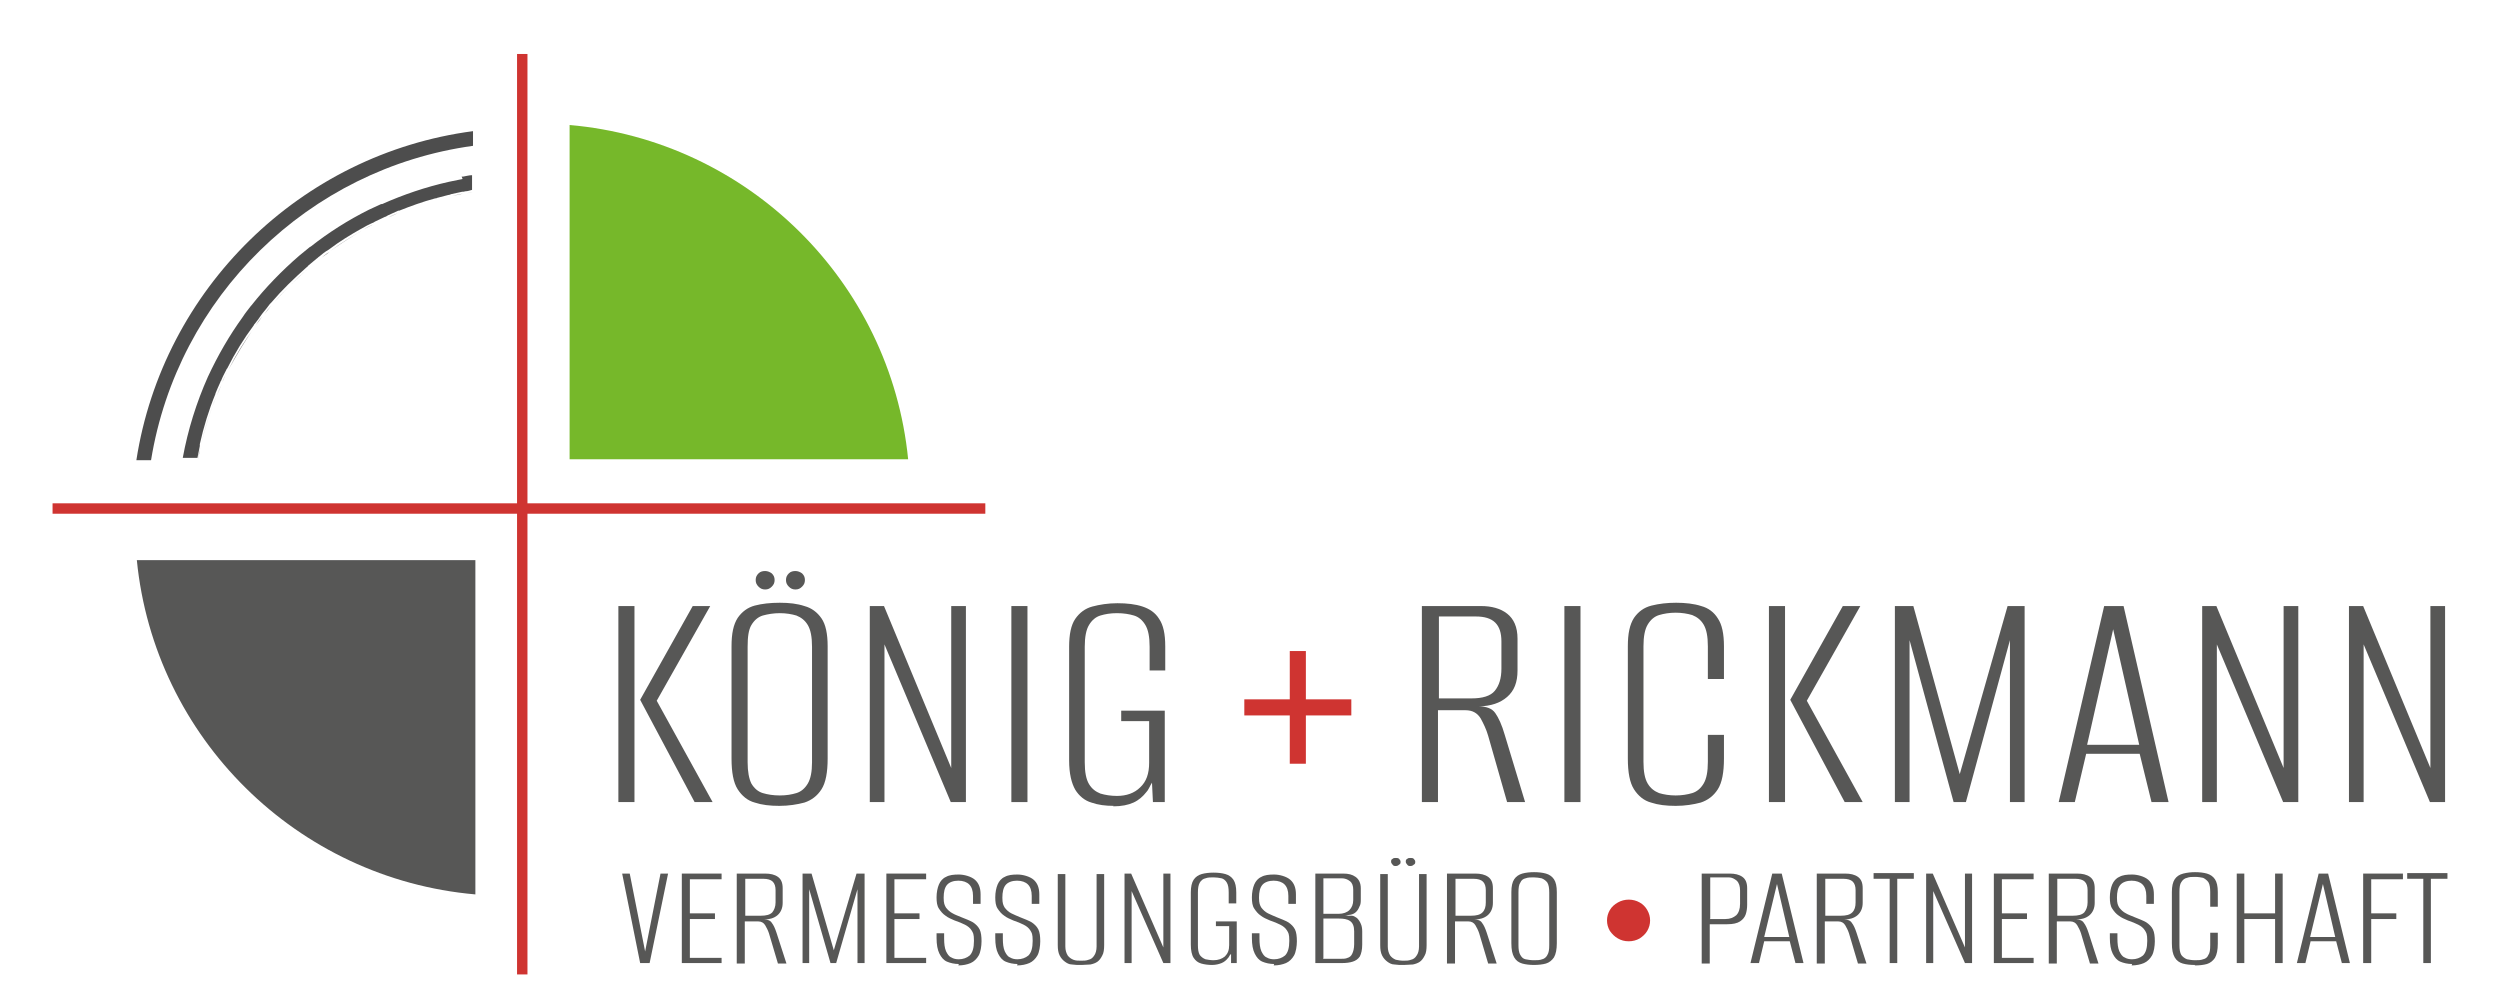 <?xml version="1.0" encoding="UTF-8"?>
<svg id="Ebene_1" data-name="Ebene 1" xmlns="http://www.w3.org/2000/svg" version="1.1" viewBox="0 0 528 212">
  <defs>
    <style>
      .cls-1 {
        fill: #147d68;
      }

      .cls-1, .cls-2, .cls-3, .cls-4, .cls-5, .cls-6 {
        stroke-width: 0px;
      }

      .cls-2 {
        fill: #4d4d4d;
      }

      .cls-3 {
        fill: #a3195b;
      }

      .cls-4 {
        fill: #575756;
      }

      .cls-7 {
        fill: #1d1d1b;
        stroke-width: 3.2px;
      }

      .cls-7, .cls-8 {
        stroke: #cf3431;
        stroke-miterlimit: 10;
      }

      .cls-5 {
        fill: #cf3431;
      }

      .cls-8 {
        fill: none;
        stroke-width: 3.1px;
      }

      .cls-6 {
        fill: #76b82a;
      }
    </style>
  </defs>
  <g>
    <path class="cls-4" d="M130.6,169.4v-41.4h3.4v41.4h-3.4ZM146.7,169.4l-11.5-21.6,11.1-19.8h3.7l-11.3,20,11.8,21.4h-3.8Z"/>
    <path class="cls-4" d="M164.6,170.2c-2,0-3.7-.2-5.2-.7-1.5-.4-2.7-1.4-3.6-2.8-.9-1.4-1.3-3.6-1.3-6.5v-23.7c0-2.7.4-4.6,1.3-6,.9-1.3,2.1-2.2,3.6-2.6,1.5-.4,3.3-.6,5.3-.6s3.7.2,5.2.7c1.5.4,2.7,1.3,3.6,2.6.9,1.3,1.3,3.3,1.3,5.9v23.7c0,2.9-.4,5.1-1.3,6.5-.9,1.4-2.1,2.3-3.6,2.8-1.5.4-3.3.7-5.3.7ZM164.7,168c1.4,0,2.5-.2,3.5-.5,1-.3,1.8-1,2.4-2,.6-1,.9-2.5.9-4.5v-24.4c0-2.1-.3-3.6-.9-4.6-.6-1-1.4-1.6-2.4-2-1-.3-2.2-.5-3.5-.5s-2.5.2-3.6.5c-1,.3-1.8,1-2.4,2s-.8,2.5-.8,4.6v24.4c0,2,.3,3.5.8,4.5.6,1,1.4,1.7,2.4,2,1,.3,2.2.5,3.6.5ZM161.6,124.5c-.6,0-1-.2-1.4-.6-.4-.4-.6-.8-.6-1.4s.2-1,.6-1.4c.4-.4.9-.5,1.4-.5s1,.2,1.4.5c.4.4.6.8.6,1.4s-.2,1-.6,1.4c-.4.4-.8.6-1.4.6ZM168,124.5c-.6,0-1-.2-1.4-.6-.4-.4-.6-.8-.6-1.4s.2-1,.6-1.4c.4-.4.9-.5,1.4-.5s1,.2,1.4.5c.4.4.6.8.6,1.4s-.2,1-.6,1.4-.8.6-1.4.6Z"/>
    <path class="cls-4" d="M183.7,169.4v-41.4h3l14.2,34.2v-34.2h3.1v41.4h-3.2l-14-33.3v33.3h-3.2Z"/>
    <path class="cls-4" d="M213.6,169.4v-41.4h3.4v41.4h-3.4Z"/>
    <path class="cls-4" d="M235.2,170.2c-1.7,0-3.3-.2-4.7-.7-1.4-.4-2.6-1.4-3.4-2.7-.8-1.4-1.3-3.4-1.3-6.2v-24c0-2.6.4-4.6,1.3-5.9.9-1.3,2.1-2.2,3.6-2.6,1.5-.4,3.3-.7,5.3-.7s3.8.2,5.3.7c1.5.5,2.7,1.3,3.5,2.6.9,1.3,1.3,3.2,1.3,5.8v5.1h-3.3v-5c0-2.1-.3-3.6-.9-4.6-.6-1-1.4-1.7-2.4-2-1-.3-2.2-.5-3.6-.5s-2.5.2-3.5.5c-1,.3-1.8,1-2.4,2-.6,1-.9,2.5-.9,4.6v24.4c0,2.1.3,3.6.9,4.6.6,1,1.4,1.6,2.4,2,1,.3,2.2.5,3.5.5,2,0,3.7-.6,4.9-1.8,1.3-1.2,1.9-2.9,1.9-5.2v-8.8h-5.9v-2.2h9.2v19.3h-2.5l-.2-4.1c-.2.3-.4.7-.6,1.1-.2.4-.4.7-.6.9-.7.9-1.6,1.7-2.7,2.2s-2.5.8-4.3.8Z"/>
    <path class="cls-5" d="M272.4,161.3v-10.2h-9.6v-3.4h9.6v-10.2h3.4v10.2h9.6v3.4h-9.6v10.2h-3.4Z"/>
    <path class="cls-4" d="M300.3,169.4v-41.4h12.5c2.2,0,4.1.5,5.5,1.6,1.4,1.1,2.2,2.8,2.2,5.3v6.7c0,2.5-.7,4.3-2.2,5.6-1.5,1.3-3.4,1.9-5.9,2h0c1.5,0,2.7.4,3.4,1.4.7,1,1.4,2.5,2,4.6l4.3,14.2h-3.8l-4-14c-.4-1.4-1-2.6-1.6-3.7-.7-1.1-1.7-1.7-3.2-1.7h-5.8v19.4h-3.5ZM303.8,147.5h7c2.3,0,4-.5,4.9-1.6.9-1.1,1.4-2.6,1.4-4.7v-5.7c0-1.8-.4-3.1-1.3-4-.9-.9-2.3-1.3-4.1-1.3h-7.8v17.4Z"/>
    <path class="cls-4" d="M330.4,169.4v-41.4h3.4v41.4h-3.4Z"/>
    <path class="cls-4" d="M353.9,170.2c-2,0-3.7-.2-5.2-.7-1.5-.4-2.7-1.4-3.6-2.8-.9-1.4-1.3-3.6-1.3-6.5v-23.7c0-2.7.4-4.6,1.3-6,.9-1.3,2.1-2.2,3.7-2.6,1.6-.4,3.3-.6,5.2-.6s3.8.2,5.3.7c1.5.4,2.7,1.3,3.5,2.6.9,1.3,1.3,3.3,1.3,5.9v6.9h-3.4v-6.9c0-2.1-.3-3.6-.9-4.6-.6-1-1.4-1.6-2.4-2-1-.3-2.2-.5-3.5-.5s-2.5.2-3.5.5c-1,.3-1.8,1-2.4,2-.6,1-.9,2.5-.9,4.6v24.4c0,2.1.3,3.6.9,4.6.6,1,1.4,1.6,2.4,2,1,.3,2.2.5,3.5.5s2.5-.2,3.5-.5c1-.3,1.8-1,2.4-2,.6-1,.9-2.5.9-4.6v-5.7h3.4v5c0,2.9-.4,5.1-1.3,6.5-.9,1.4-2.1,2.3-3.6,2.8-1.5.4-3.3.7-5.3.7Z"/>
    <path class="cls-4" d="M373.6,169.4v-41.4h3.4v41.4h-3.4ZM389.6,169.4l-11.5-21.6,11.1-19.8h3.7l-11.3,20,11.8,21.4h-3.8Z"/>
    <path class="cls-4" d="M400.2,169.4v-41.4h3.9l9.8,35.5,10.1-35.5h3.6v41.4h-3.1v-34.2l-9.3,34.2h-2.6l-9.3-34.2v34.2h-3.2Z"/>
    <path class="cls-4" d="M434.8,169.4l9.6-41.4h4.1l9.5,41.4h-3.6l-2.5-10.2h-11.3l-2.4,10.2h-3.4ZM440.8,157.3h11l-5.5-24.4-5.5,24.4Z"/>
    <path class="cls-4" d="M465.1,169.4v-41.4h3l14.2,34.2v-34.2h3.1v41.4h-3.2l-14-33.3v33.3h-3.2Z"/>
    <path class="cls-4" d="M496.1,169.4v-41.4h3l14.2,34.2v-34.2h3.1v41.4h-3.2l-14-33.3v33.3h-3.2Z"/>
  </g>
  <g>
    <path class="cls-4" d="M135.2,203.4l-3.8-18.9h1.6l3.3,16.7h-.1l3.3-16.7h1.6l-3.9,18.9h-1.9Z"/>
    <path class="cls-4" d="M144,203.4v-18.9h8.4v1.2h-6.7v7.2h5.3v1.2h-5.3v8.2h6.7v1.1h-8.4Z"/>
    <path class="cls-4" d="M155.6,203.4v-18.9h6c1.1,0,2,.2,2.7.7s1,1.3,1,2.4v3.1c0,1.1-.4,2-1.1,2.6-.7.6-1.7.9-2.8.9h0c.7,0,1.3.2,1.6.7.4.5.7,1.2,1,2.1l2.1,6.5h-1.8l-1.9-6.4c-.2-.6-.5-1.2-.8-1.7-.3-.5-.8-.8-1.5-.8h-2.8v8.9h-1.7ZM157.3,193.4h3.4c1.1,0,1.9-.2,2.4-.7.4-.5.7-1.2.7-2.1v-2.6c0-.8-.2-1.4-.6-1.8-.4-.4-1.1-.6-2-.6h-3.8v7.9Z"/>
    <path class="cls-4" d="M169.5,203.4v-18.9h1.9l4.7,16.2,4.8-16.2h1.7v18.9h-1.5v-15.6l-4.5,15.6h-1.2l-4.5-15.6v15.6h-1.5Z"/>
    <path class="cls-4" d="M187.2,203.4v-18.9h8.4v1.2h-6.7v7.2h5.3v1.2h-5.3v8.2h6.7v1.1h-8.4Z"/>
    <path class="cls-4" d="M202.5,203.6c-.9,0-1.8-.2-2.5-.5-.7-.3-1.2-.9-1.6-1.7s-.6-1.9-.6-3.3v-1h1.6v1.1c0,1.1.1,2,.4,2.7.3.6.6,1.1,1.1,1.3.5.3,1,.4,1.6.4.9,0,1.7-.3,2.3-.8.6-.6.9-1.6.9-3.1s-.2-1.7-.5-2.2c-.3-.5-.8-.9-1.4-1.2-.6-.3-1.3-.6-2.2-.9-.7-.3-1.4-.6-1.9-1-.6-.4-1-.9-1.4-1.5s-.5-1.4-.5-2.4.2-2,.5-2.7c.3-.7.8-1.3,1.5-1.6.7-.4,1.6-.5,2.7-.5s2.6.4,3.4,1.1,1.2,1.7,1.2,3.1v2h-1.6v-1.7c0-1.1-.3-1.9-.8-2.4s-1.3-.8-2.3-.8-1.9.3-2.4.9c-.5.6-.7,1.5-.7,2.7s.2,1.6.5,2.1c.4.5.8.9,1.4,1.2.5.3,1.1.5,1.8.8,1,.4,1.8.7,2.5,1.1.6.4,1.1.9,1.4,1.5.3.6.4,1.5.4,2.5s-.2,2.3-.6,3c-.4.7-1,1.3-1.7,1.6-.7.3-1.6.5-2.6.5Z"/>
    <path class="cls-4" d="M214.9,203.6c-.9,0-1.8-.2-2.5-.5-.7-.3-1.2-.9-1.6-1.7s-.6-1.9-.6-3.3v-1h1.6v1.1c0,1.1.1,2,.4,2.7.3.6.6,1.1,1.1,1.3.5.3,1,.4,1.6.4.9,0,1.7-.3,2.3-.8.6-.6.9-1.6.9-3.1s-.2-1.7-.5-2.2c-.3-.5-.8-.9-1.4-1.2-.6-.3-1.3-.6-2.2-.9-.7-.3-1.4-.6-1.9-1-.6-.4-1-.9-1.4-1.5s-.5-1.4-.5-2.4.2-2,.5-2.7c.3-.7.8-1.3,1.5-1.6.7-.4,1.6-.5,2.7-.5s2.6.4,3.4,1.1c.8.7,1.2,1.7,1.2,3.1v2h-1.6v-1.7c0-1.1-.3-1.9-.8-2.4s-1.3-.8-2.3-.8-1.9.3-2.4.9c-.5.6-.7,1.5-.7,2.7s.2,1.6.5,2.1c.4.5.8.9,1.4,1.2s1.1.5,1.8.8c1,.4,1.8.7,2.5,1.1.6.4,1.1.9,1.4,1.5.3.6.4,1.5.4,2.5s-.2,2.3-.6,3c-.4.7-1,1.3-1.7,1.6-.7.3-1.6.5-2.6.5Z"/>
    <path class="cls-4" d="M228.3,203.8c-.7,0-1.3,0-1.9-.1-.6,0-1.1-.3-1.5-.6-.4-.3-.8-.7-1.1-1.3-.3-.6-.4-1.3-.4-2.2v-15h1.6v15.3c0,.8.2,1.4.5,1.9.3.4.7.7,1.2.9s1,.2,1.6.2,1.1,0,1.6-.2c.5-.1.9-.4,1.2-.9.3-.4.5-1.1.5-1.9v-15.3h1.6v15c0,.9-.1,1.7-.4,2.2-.3.6-.6,1-1,1.3-.4.3-1,.5-1.5.6-.6,0-1.2.1-1.9.1Z"/>
    <path class="cls-4" d="M237.5,203.4v-18.9h1.4l6.8,15.6v-15.6h1.5v18.9h-1.5l-6.7-15.2v15.2h-1.5Z"/>
    <path class="cls-4" d="M256,203.8c-.8,0-1.6-.1-2.3-.3s-1.2-.6-1.6-1.2c-.4-.6-.6-1.6-.6-2.8v-11c0-1.2.2-2.1.6-2.7.4-.6,1-1,1.7-1.2s1.6-.3,2.5-.3,1.8.1,2.5.3c.7.2,1.3.6,1.7,1.2.4.6.6,1.5.6,2.7v2.3h-1.6v-2.3c0-.9-.1-1.6-.4-2.1-.3-.5-.7-.8-1.1-.9-.5-.1-1.1-.2-1.7-.2s-1.2,0-1.7.2c-.5.1-.9.4-1.2.9-.3.5-.4,1.2-.4,2.1v11.1c0,.9.1,1.6.4,2.1.3.4.7.7,1.2.9.5.1,1.1.2,1.7.2,1,0,1.8-.3,2.4-.8.6-.6.9-1.3.9-2.4v-4h-2.8v-1h4.4v8.8h-1.2v-1.9c-.2.1-.3.3-.4.5-.1.2-.2.3-.3.4-.3.4-.8.8-1.3,1-.5.2-1.2.4-2,.4Z"/>
    <path class="cls-4" d="M269.1,203.6c-.9,0-1.8-.2-2.5-.5-.7-.3-1.2-.9-1.6-1.7s-.6-1.9-.6-3.3v-1h1.6v1.1c0,1.1.1,2,.4,2.7.3.6.6,1.1,1.1,1.3.5.3,1,.4,1.6.4.9,0,1.7-.3,2.3-.8.6-.6.9-1.6.9-3.1s-.2-1.7-.5-2.2c-.3-.5-.8-.9-1.4-1.2-.6-.3-1.3-.6-2.2-.9-.7-.3-1.4-.6-1.9-1-.6-.4-1-.9-1.4-1.5s-.5-1.4-.5-2.4.2-2,.5-2.7c.3-.7.8-1.3,1.5-1.6.7-.4,1.6-.5,2.7-.5s2.6.4,3.4,1.1c.8.7,1.2,1.7,1.2,3.1v2h-1.6v-1.7c0-1.1-.3-1.9-.8-2.4s-1.3-.8-2.3-.8-1.9.3-2.4.9c-.5.6-.7,1.5-.7,2.7s.2,1.6.5,2.1c.4.5.8.9,1.4,1.2s1.1.5,1.8.8c1,.4,1.8.7,2.5,1.1.6.4,1.1.9,1.4,1.5.3.6.4,1.5.4,2.5s-.2,2.3-.6,3c-.4.7-1,1.3-1.7,1.6-.7.3-1.6.5-2.6.5Z"/>
    <path class="cls-4" d="M277.8,203.4v-18.9h5.9c1.1,0,1.9.2,2.6.7.7.5,1.1,1.3,1.1,2.4v2.3c0,.6,0,1.1-.3,1.6-.2.5-.4.8-.7,1.1-.3.3-.7.5-1.2.6-.4,0-.8.2-1.1.2h0c.5,0,1,0,1.4,0,.4,0,.8.3,1.1.5.3.3.6.7.8,1.2.2.4.3,1,.3,1.6v2.8c0,1.1-.2,1.9-.5,2.5-.4.6-.9.9-1.5,1.1s-1.4.3-2.2.3h-5.6ZM279.4,193h3.3c1,0,1.8-.3,2.3-.8.5-.5.8-1.2.8-2.1v-2.2c0-.8-.2-1.4-.7-1.8-.5-.4-1.1-.6-1.7-.6h-3.9v7.6ZM279.4,202.5h3.7c.6,0,1.1,0,1.5-.2.4-.1.8-.4,1-.9.2-.4.4-1.1.4-2v-2.7c0-1.1-.3-1.8-.9-2.2-.6-.4-1.4-.5-2.3-.5h-3.3v8.4Z"/>
    <path class="cls-4" d="M296.4,203.8c-.7,0-1.3,0-1.9-.1-.6,0-1.1-.3-1.5-.6-.4-.3-.8-.7-1.1-1.3-.3-.6-.4-1.3-.4-2.2v-15h1.6v15.3c0,.8.2,1.4.5,1.9.3.4.7.7,1.2.9.5.1,1,.2,1.6.2s1.1,0,1.6-.2c.5-.1.9-.4,1.2-.9.3-.4.5-1.1.5-1.9v-15.3h1.6v15c0,.9-.1,1.7-.4,2.2-.3.6-.6,1-1,1.3-.4.3-1,.5-1.5.6-.6,0-1.2.1-1.9.1ZM294.8,182.9c-.3,0-.5,0-.7-.3-.2-.2-.3-.4-.3-.6s0-.5.3-.6c.2-.2.4-.2.7-.2s.5,0,.7.2c.2.2.3.4.3.6s0,.5-.3.6c-.2.2-.4.3-.7.3ZM297.9,182.9c-.3,0-.5,0-.7-.3-.2-.2-.3-.4-.3-.6s0-.5.3-.6c.2-.2.4-.2.7-.2s.5,0,.7.2c.2.2.3.4.3.6s0,.5-.3.6c-.2.2-.4.3-.7.3Z"/>
    <path class="cls-4" d="M305.6,203.4v-18.9h6c1.1,0,2,.2,2.7.7s1,1.3,1,2.4v3.1c0,1.1-.4,2-1.1,2.6-.7.6-1.7.9-2.8.9h0c.7,0,1.3.2,1.6.7.4.5.7,1.2,1,2.1l2.1,6.5h-1.8l-1.9-6.4c-.2-.6-.5-1.2-.8-1.7-.3-.5-.8-.8-1.5-.8h-2.8v8.9h-1.7ZM307.3,193.4h3.4c1.1,0,1.9-.2,2.4-.7s.7-1.2.7-2.1v-2.6c0-.8-.2-1.4-.6-1.8-.4-.4-1.1-.6-2-.6h-3.8v7.9Z"/>
    <path class="cls-4" d="M324,203.8c-.9,0-1.8-.1-2.5-.3-.7-.2-1.3-.6-1.7-1.3-.4-.7-.6-1.6-.6-3v-10.8c0-1.2.2-2.1.6-2.7.4-.6,1-1,1.7-1.2s1.6-.3,2.5-.3,1.8.1,2.5.3c.7.2,1.3.6,1.7,1.2.4.6.6,1.5.6,2.7v10.8c0,1.3-.2,2.3-.6,3-.4.6-1,1.1-1.7,1.3s-1.6.3-2.6.3ZM324,202.8c.6,0,1.2,0,1.7-.2.5-.1.9-.5,1.1-.9.3-.5.4-1.1.4-2.1v-11.1c0-.9-.1-1.6-.4-2.1-.3-.4-.7-.7-1.2-.9-.5-.1-1.1-.2-1.7-.2s-1.2,0-1.7.2c-.5.1-.9.4-1.1.9-.3.4-.4,1.1-.4,2.1v11.1c0,.9.1,1.6.4,2.1.3.5.6.8,1.1.9.5.1,1.1.2,1.7.2Z"/>
    <path class="cls-5" d="M344,198.8c-.9,0-1.6-.2-2.3-.6-.7-.4-1.2-.9-1.7-1.6-.4-.7-.6-1.4-.6-2.2s.2-1.5.6-2.2c.4-.7,1-1.2,1.7-1.6.7-.4,1.5-.6,2.3-.6s1.6.2,2.3.6c.7.4,1.2.9,1.6,1.6.4.7.6,1.4.6,2.2s-.2,1.5-.6,2.2c-.4.7-1,1.2-1.6,1.6-.7.4-1.5.6-2.3.6Z"/>
    <path class="cls-4" d="M359.4,203.4v-18.9h5.9c1.1,0,2,.2,2.7.7s1,1.3,1,2.4v3.5c0,.7-.1,1.4-.3,2-.2.6-.6,1.1-1.2,1.5-.6.4-1.5.6-2.7.6h-3.7v8.3h-1.7ZM361.1,194.1h3.3c1,0,1.7-.3,2.3-.8.5-.5.8-1.3.8-2.4v-2.8c0-.9-.2-1.6-.7-2.1-.5-.4-1-.7-1.7-.7h-3.9v8.7Z"/>
    <path class="cls-4" d="M369.7,203.4l4.6-18.9h2l4.6,18.9h-1.7l-1.2-4.6h-5.4l-1.1,4.6h-1.6ZM372.6,197.9h5.3l-2.6-11.2-2.7,11.2Z"/>
    <path class="cls-4" d="M383.7,203.4v-18.9h6c1.1,0,2,.2,2.7.7s1,1.3,1,2.4v3.1c0,1.1-.4,2-1.1,2.6-.7.6-1.7.9-2.8.9h0c.7,0,1.3.2,1.6.7.4.5.7,1.2,1,2.1l2.1,6.5h-1.8l-1.9-6.4c-.2-.6-.5-1.2-.8-1.7-.3-.5-.8-.8-1.5-.8h-2.8v8.9h-1.7ZM385.4,193.4h3.4c1.1,0,1.9-.2,2.4-.7s.7-1.2.7-2.1v-2.6c0-.8-.2-1.4-.6-1.8-.4-.4-1.1-.6-2-.6h-3.8v7.9Z"/>
    <path class="cls-4" d="M399.1,203.4v-17.8h-3.4v-1.2h8.5v1.2h-3.5v17.8h-1.6Z"/>
    <path class="cls-4" d="M406.8,203.4v-18.9h1.4l6.8,15.6v-15.6h1.5v18.9h-1.5l-6.7-15.2v15.2h-1.5Z"/>
    <path class="cls-4" d="M421.1,203.4v-18.9h8.4v1.2h-6.7v7.2h5.3v1.2h-5.3v8.2h6.7v1.1h-8.4Z"/>
    <path class="cls-4" d="M432.7,203.4v-18.9h6c1.1,0,2,.2,2.7.7s1,1.3,1,2.4v3.1c0,1.1-.4,2-1.1,2.6-.7.6-1.7.9-2.8.9h0c.7,0,1.3.2,1.6.7.4.5.7,1.2,1,2.1l2.1,6.5h-1.8l-1.9-6.4c-.2-.6-.5-1.2-.8-1.7-.3-.5-.8-.8-1.5-.8h-2.8v8.9h-1.7ZM434.4,193.4h3.4c1.1,0,1.9-.2,2.4-.7.4-.5.7-1.2.7-2.1v-2.6c0-.8-.2-1.4-.6-1.8-.4-.4-1.1-.6-2-.6h-3.8v7.9Z"/>
    <path class="cls-4" d="M450.3,203.6c-.9,0-1.8-.2-2.5-.5-.7-.3-1.2-.9-1.6-1.7s-.6-1.9-.6-3.3v-1h1.6v1.1c0,1.1.1,2,.4,2.7.3.6.6,1.1,1.1,1.3.5.3,1,.4,1.6.4.9,0,1.7-.3,2.3-.8.6-.6.9-1.6.9-3.1s-.2-1.7-.5-2.2c-.3-.5-.8-.9-1.4-1.2-.6-.3-1.3-.6-2.2-.9-.7-.3-1.4-.6-1.9-1-.6-.4-1-.9-1.4-1.5s-.5-1.4-.5-2.4.2-2,.5-2.7c.3-.7.8-1.3,1.5-1.6.7-.4,1.6-.5,2.7-.5s2.6.4,3.4,1.1,1.2,1.7,1.2,3.1v2h-1.6v-1.7c0-1.1-.3-1.9-.8-2.4s-1.3-.8-2.3-.8-1.9.3-2.4.9c-.5.6-.7,1.5-.7,2.7s.2,1.6.5,2.1c.4.5.8.9,1.4,1.2.5.3,1.1.5,1.8.8,1,.4,1.8.7,2.5,1.1.6.4,1.1.9,1.4,1.5.3.6.4,1.5.4,2.5s-.2,2.3-.6,3c-.4.7-1,1.3-1.7,1.6-.7.3-1.6.5-2.6.5Z"/>
    <path class="cls-4" d="M463.5,203.8c-.9,0-1.8-.1-2.5-.3-.7-.2-1.3-.6-1.7-1.3-.4-.7-.6-1.6-.6-3v-10.8c0-1.2.2-2.1.6-2.7.4-.6,1-1,1.8-1.2.8-.2,1.6-.3,2.5-.3s1.8.1,2.5.3c.7.2,1.3.6,1.7,1.2.4.6.6,1.5.6,2.7v3.1h-1.6v-3.1c0-.9-.1-1.6-.4-2.1-.3-.4-.7-.7-1.1-.9-.5-.1-1-.2-1.7-.2s-1.2,0-1.7.2c-.5.1-.9.4-1.2.9-.3.4-.4,1.1-.4,2.1v11.2c0,.9.1,1.6.4,2.1.3.4.7.7,1.2.9.5.1,1.1.2,1.7.2s1.2,0,1.7-.2c.5-.1.9-.4,1.1-.9.3-.4.4-1.1.4-2.1v-2.6h1.6v2.3c0,1.3-.2,2.3-.6,3-.4.6-1,1.1-1.7,1.3-.7.2-1.6.3-2.5.3Z"/>
    <path class="cls-4" d="M472.4,203.4v-18.9h1.6v8.4h6.5v-8.4h1.6v18.9h-1.6v-9.3h-6.5v9.3h-1.6Z"/>
    <path class="cls-4" d="M485.1,203.4l4.6-18.9h2l4.6,18.9h-1.7l-1.2-4.6h-5.4l-1.1,4.6h-1.6ZM487.9,197.9h5.3l-2.6-11.2-2.7,11.2Z"/>
    <path class="cls-4" d="M499.1,203.4v-18.9h8.4v1.2h-6.7v7.2h5.3v1.2h-5.3v9.3h-1.7Z"/>
    <path class="cls-4" d="M511.8,203.4v-17.8h-3.4v-1.2h8.5v1.2h-3.5v17.8h-1.6Z"/>
  </g>
  <path class="cls-4" d="M100.4,188.9v-70.6H28.9c3.7,37.5,33.8,67.3,71.5,70.6Z"/>
  <path class="cls-8" d="M109.9,190.1"/>
  <path class="cls-8" d="M109.9,26.7"/>
  <path class="cls-7" d="M26.5,107.5"/>
  <path class="cls-7" d="M192,107.5"/>
  <path class="cls-6" d="M120.3,26.4v70.6h71.5c-3.7-37.5-33.8-67.3-71.5-70.6Z"/>
  <g>
    <g>
      <line class="cls-3" x1="110.4" y1="11.4" x2="110.4" y2="205.7"/>
      <rect class="cls-5" x="109.2" y="11.4" width="2.2" height="194.4"/>
    </g>
    <g>
      <line class="cls-3" x1="208.1" y1="107.5" x2="11.1" y2="107.5"/>
      <rect class="cls-5" x="11.1" y="106.3" width="197" height="2.2"/>
    </g>
  </g>
  <rect class="cls-1" x="447.3" y="-13.7" width="1.2" height=".6"/>
  <g>
    <path class="cls-2" d="M80.6,43.2c0,0,.1,0,.2,0,0,0-.1,0-.2,0Z"/>
    <path class="cls-2" d="M55.4,66.8c-.5.6-1,1.3-1.4,1.9.5-.6,1-1.3,1.4-1.9Z"/>
    <path class="cls-2" d="M48,78.5c-.4.7-.7,1.5-1.1,2.3.3-.8.7-1.5,1.1-2.3Z"/>
    <path class="cls-2" d="M76.5,48.7c-2.3,1.3-4.6,2.7-6.7,4.3,2.1-1.5,4.4-3,6.7-4.3Z"/>
    <path class="cls-2" d="M46.8,81.2c-.3.8-.7,1.6-1,2.3.3-.8.7-1.6,1-2.3Z"/>
    <path class="cls-2" d="M45.7,83.7c-1.4,3.4-2.5,6.9-3.3,10.6.8-3.6,1.9-7.2,3.3-10.6Z"/>
    <path class="cls-2" d="M53.8,69.1c-2.1,2.9-3.9,6-5.6,9.1,1.6-3.2,3.5-6.3,5.6-9.1Z"/>
    <path class="cls-2" d="M69.6,53.2c-.6.5-1.3.9-1.9,1.4.6-.5,1.2-1,1.9-1.4Z"/>
    <path class="cls-2" d="M67.2,55c-.6.5-1.2,1-1.8,1.5.6-.5,1.2-1,1.8-1.5Z"/>
    <path class="cls-2" d="M57.3,64.5c-.5.6-1,1.2-1.5,1.9.5-.6,1-1.2,1.5-1.9Z"/>
    <path class="cls-2" d="M42.3,94.6c-.2.8-.4,1.7-.5,2.5.2-.8.3-1.7.5-2.5Z"/>
    <path class="cls-2" d="M65.5,52.4c0,0,.1,0,.2-.1,0,0-.1,0-.2.1Z"/>
    <path class="cls-2" d="M78,44.4s0,0,0,0c0,0,0,0,0,0Z"/>
    <path class="cls-2" d="M38.7,97.2h0s0,0,0,0c0,0,0,0,0,0Z"/>
    <path class="cls-2" d="M63.3,54.2s0,0,0,0c0,0,0,0,0,0Z"/>
    <path class="cls-2" d="M44,80s0,0,0,0c0,0,0,0,0,0Z"/>
    <path class="cls-2" d="M53.1,64.9s0,0,.1-.1c0,0,0,0-.1.1Z"/>
    <path class="cls-2" d="M51.4,67.1s0,0,0,0h0Z"/>
    <path class="cls-2" d="M94.8,41.5c-.8.2-1.5.4-2.3.6.8-.2,1.5-.4,2.3-.6Z"/>
    <path class="cls-2" d="M97.8,40.9c-.8.1-1.5.3-2.3.5.8-.2,1.5-.3,2.3-.5Z"/>
    <path class="cls-2" d="M78.8,47.4c-.7.4-1.4.7-2.1,1.1.7-.4,1.4-.8,2.1-1.1Z"/>
    <path class="cls-2" d="M97.7,37.8c0,0,.2,0,.3,0,0,0-.2,0-.3,0Z"/>
    <path class="cls-2" d="M99.9,40.6h0c-.5,0-1,.2-1.4.2.5,0,1-.2,1.4-.2Z"/>
    <path class="cls-2" d="M94.8,38.4s0,0,0,0c0,0,0,0,0,0Z"/>
    <path class="cls-2" d="M84.3,44.9c-.7.3-1.5.6-2.2,1,.7-.3,1.5-.7,2.2-1Z"/>
    <path class="cls-2" d="M57.6,64.2c2.3-2.7,4.8-5.1,7.4-7.4-2.7,2.3-5.1,4.8-7.4,7.4Z"/>
    <path class="cls-2" d="M81.5,46.1c-.7.3-1.4.7-2.1,1,.7-.3,1.4-.7,2.1-1Z"/>
    <path class="cls-2" d="M92.1,42.2c-2.6.7-5.1,1.6-7.6,2.6,2.5-1,5-1.9,7.6-2.6Z"/>
    <path class="cls-2" d="M28.8,97.2h3.1c5.6-34.5,33.2-61.6,68-66.4v-3.1c-36.4,4.8-65.5,33.3-71.1,69.5Z"/>
    <path class="cls-2" d="M97.7,37.8c-1,.2-1.9.4-2.9.6,0,0,0,0,0,0-4.9,1.1-9.6,2.7-14.1,4.7,0,0-.1,0-.2,0-.9.4-1.7.8-2.6,1.2,0,0,0,0,0,0-4.4,2.2-8.5,4.8-12.3,7.8,0,0-.1,0-.2.1-.7.6-1.5,1.2-2.2,1.8,0,0,0,0,0,0-3.7,3.2-7.1,6.7-10.1,10.5,0,0,0,0-.1.1-.6.8-1.2,1.5-1.7,2.3,0,0,0,0,0,0-2.9,4-5.3,8.2-7.4,12.7,0,0,0,0,0,0-2.4,5.4-4.2,11.1-5.3,17.1,0,0,0,0,0,0h3.1s0,0,0,0c.2-.8.3-1.7.5-2.5,0-.1,0-.3,0-.4.8-3.6,1.9-7.2,3.3-10.6,0,0,0,0,0-.1.3-.8.7-1.6,1-2.3,0-.1.1-.3.2-.4.3-.8.7-1.5,1.1-2.3,0-.1.1-.2.2-.3,1.6-3.2,3.5-6.3,5.6-9.1,0-.1.1-.2.2-.3.5-.6,1-1.3,1.4-1.9.1-.1.2-.3.3-.4.5-.6,1-1.2,1.5-1.9,0,0,.2-.2.3-.3,2.3-2.7,4.8-5.1,7.4-7.4.1-.1.3-.2.4-.4.6-.5,1.2-1,1.8-1.5.2-.1.3-.3.5-.4.6-.5,1.2-1,1.9-1.4,0,0,.2-.1.3-.2,2.1-1.6,4.4-3,6.7-4.3,0,0,.1,0,.2-.1.7-.4,1.4-.8,2.1-1.1.2,0,.4-.2.6-.3.7-.3,1.4-.7,2.1-1,.2,0,.4-.2.6-.3.7-.3,1.5-.7,2.2-1,0,0,.1,0,.2,0,2.5-1,5-1.9,7.6-2.6.1,0,.3,0,.4-.1.8-.2,1.5-.4,2.3-.6.2,0,.5-.1.7-.2.8-.2,1.5-.3,2.3-.5.2,0,.4,0,.7-.1.5,0,1-.2,1.4-.3v-3.1c-.6,0-1.3.2-1.9.3,0,0-.2,0-.3,0Z"/>
  </g>
</svg>